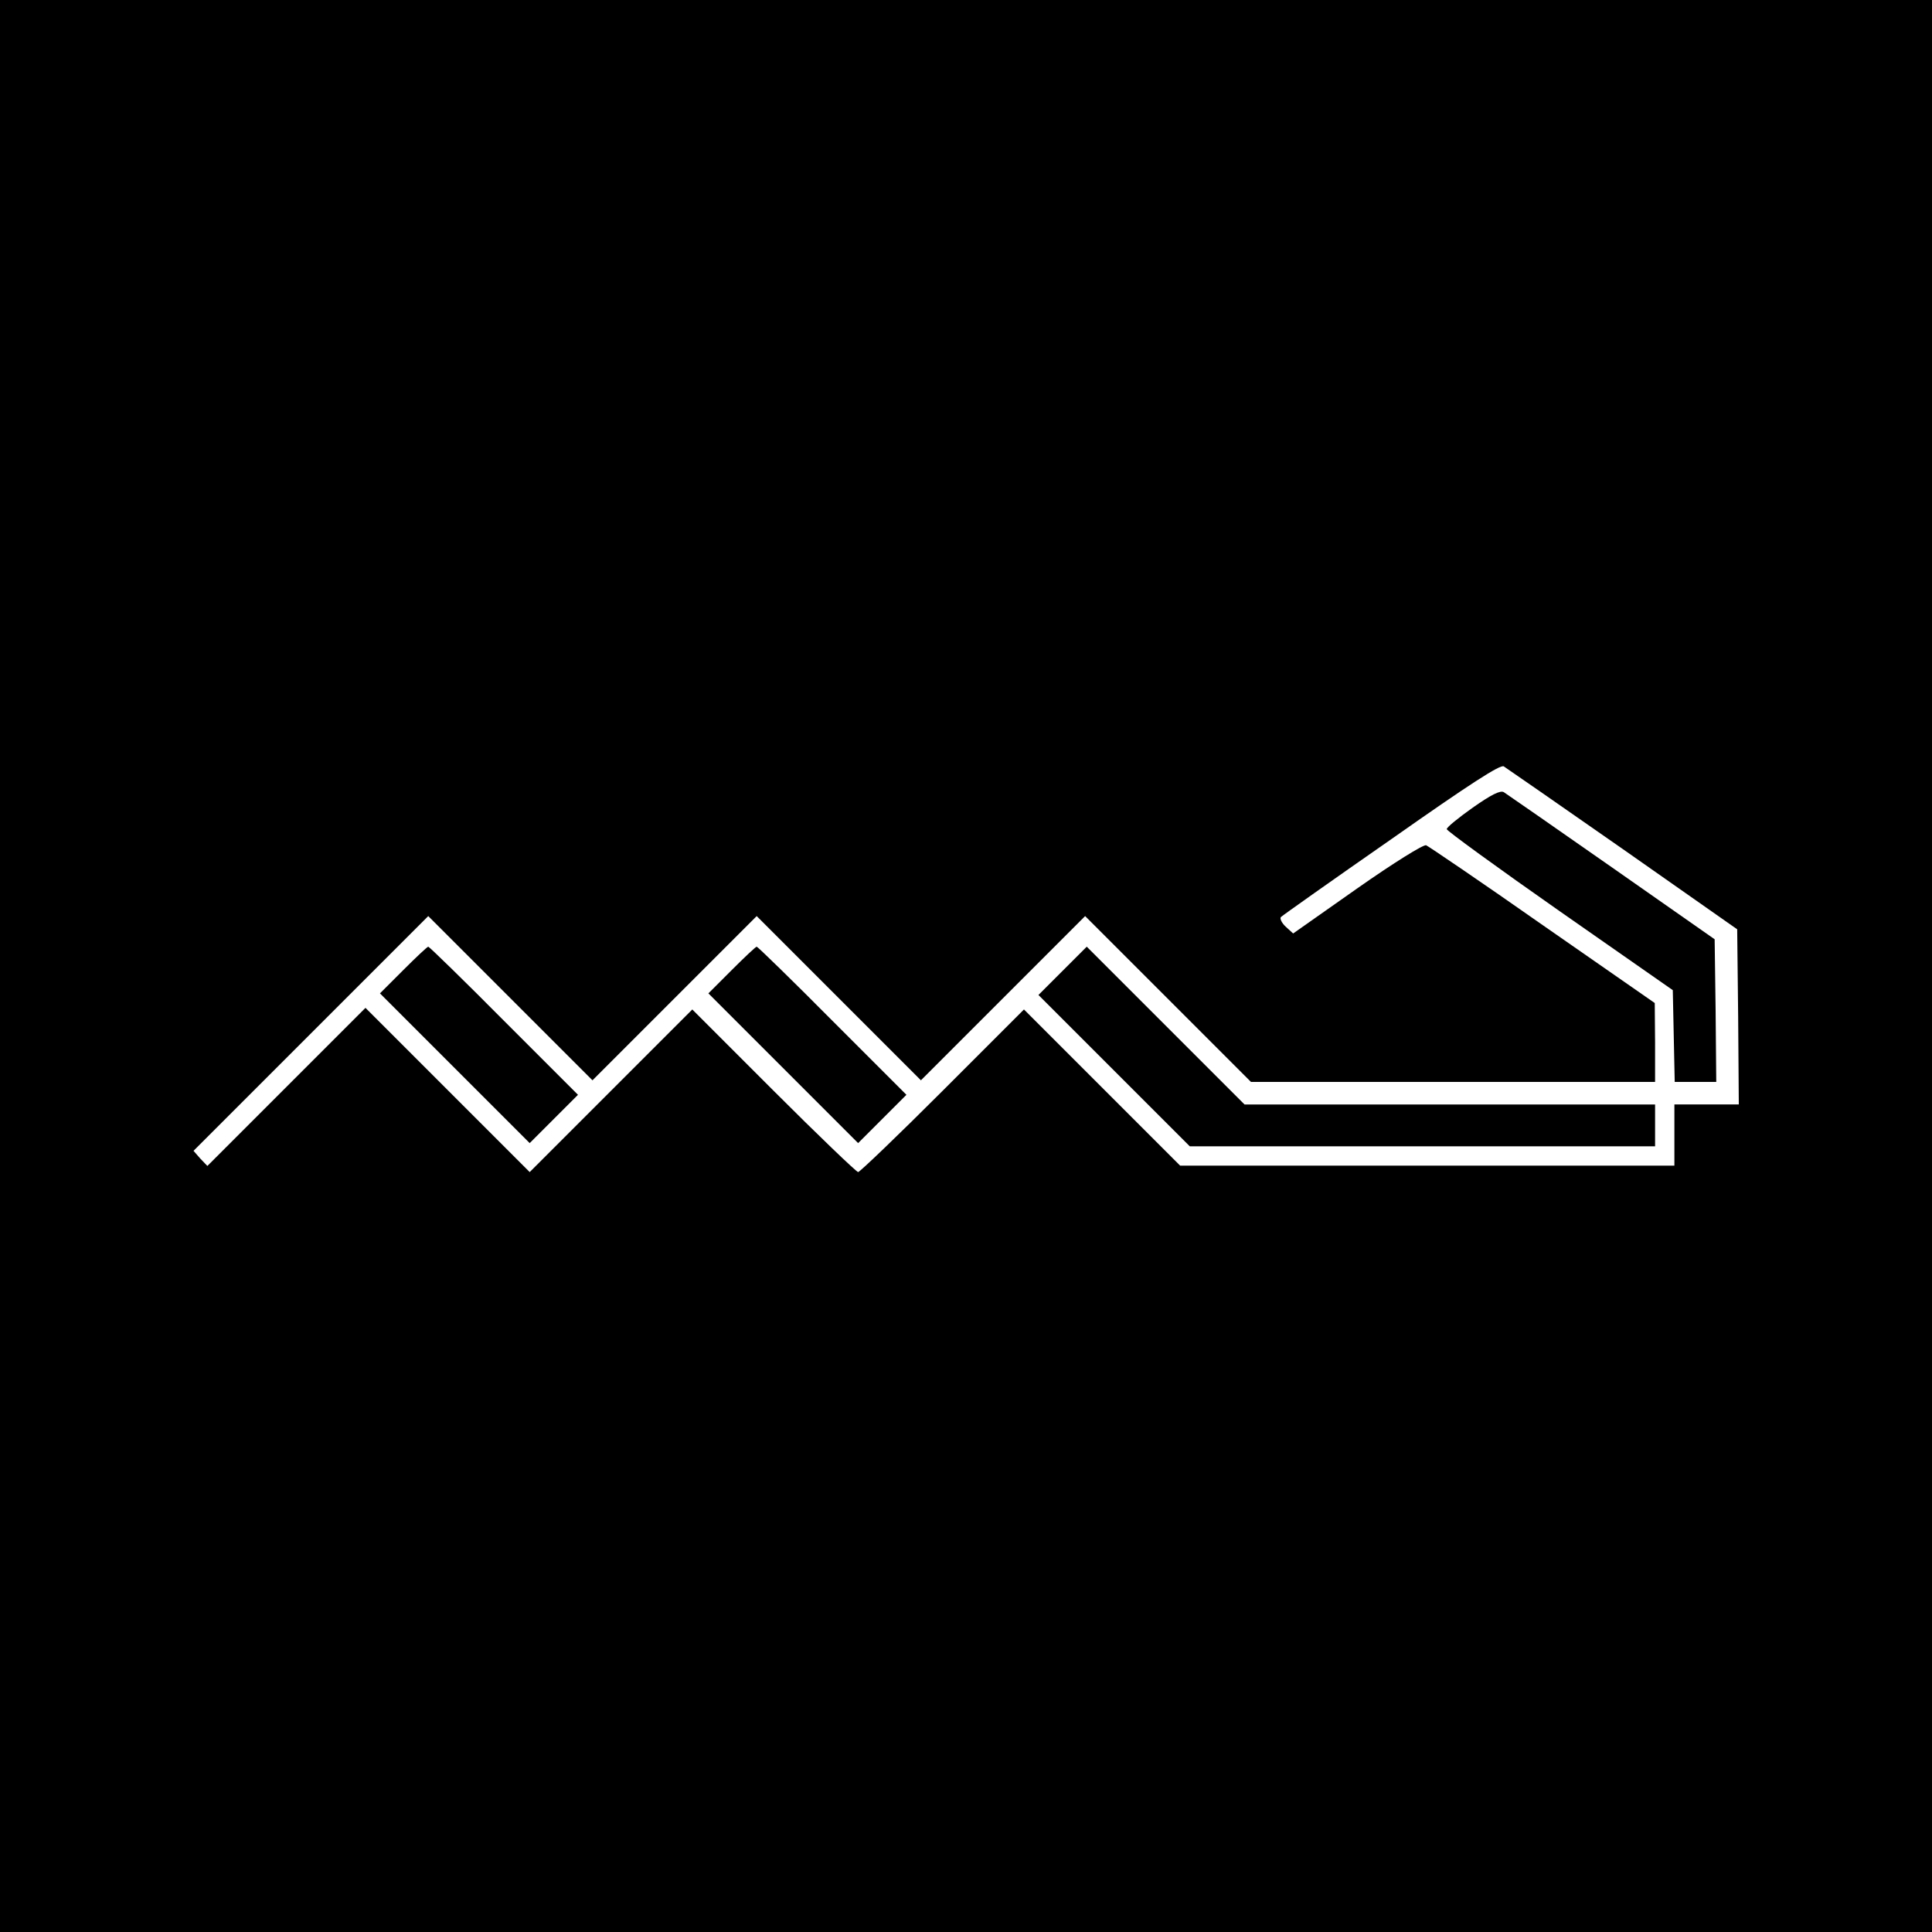 <?xml version="1.0" standalone="no"?>
<!DOCTYPE svg PUBLIC "-//W3C//DTD SVG 20010904//EN"
 "http://www.w3.org/TR/2001/REC-SVG-20010904/DTD/svg10.dtd">
<svg version="1.0" xmlns="http://www.w3.org/2000/svg"
 width="600pt" height="600pt" viewBox="0 0 600 600"
 preserveAspectRatio="xMidYMid meet">
<g transform="translate(0,600) scale(0.1,-0.1)"
fill="#000000" stroke="none">
<path d="M0 3000 l0 -3000 3000 0 3000 0 0 3000 0 3000 -3000 0 -3000 0 0
-3000z m5040 363 l355 -249 3 -272 2 -272 -100 0 -100 0 0 -95 0 -95 -767 0
-768 0 -242 242 -243 243 -253 -253 c-138 -138 -257 -252 -262 -252 -5 0 -124
114 -262 252 l-253 253 -253 -253 -252 -252 -255 255 -255 255 -245 -245 -246
-246 -22 23 -21 24 364 364 365 365 255 -255 255 -255 255 255 255 255 255
-255 255 -255 255 255 255 255 258 -258 257 -257 628 0 627 0 0 123 -1 122
-348 242 c-191 134 -355 245 -362 248 -8 3 -100 -54 -214 -134 l-199 -140 -23
21 c-13 12 -19 26 -15 30 5 5 159 114 343 242 246 173 338 232 349 226 8 -5
175 -121 370 -257z"/>
<path d="M4574 3492 c-45 -32 -81 -61 -81 -67 0 -5 158 -120 351 -255 l351
-245 3 -143 3 -142 64 0 65 0 -2 222 -3 221 -320 224 c-176 123 -327 228 -335
233 -11 6 -39 -8 -96 -48z"/>
<path d="M1252 2987 l-72 -72 233 -233 232 -232 75 75 75 75 -230 230 c-126
127 -232 230 -235 230 -3 0 -38 -33 -78 -73z"/>
<path d="M2272 2987 l-72 -72 233 -233 232 -232 75 75 75 75 -230 230 c-126
127 -232 230 -235 230 -3 0 -38 -33 -78 -73z"/>
<path d="M3300 2985 l-75 -75 235 -235 235 -235 722 0 723 0 0 65 0 65 -637 0
-638 0 -245 245 -245 245 -75 -75z"/>
</g>
</svg>
